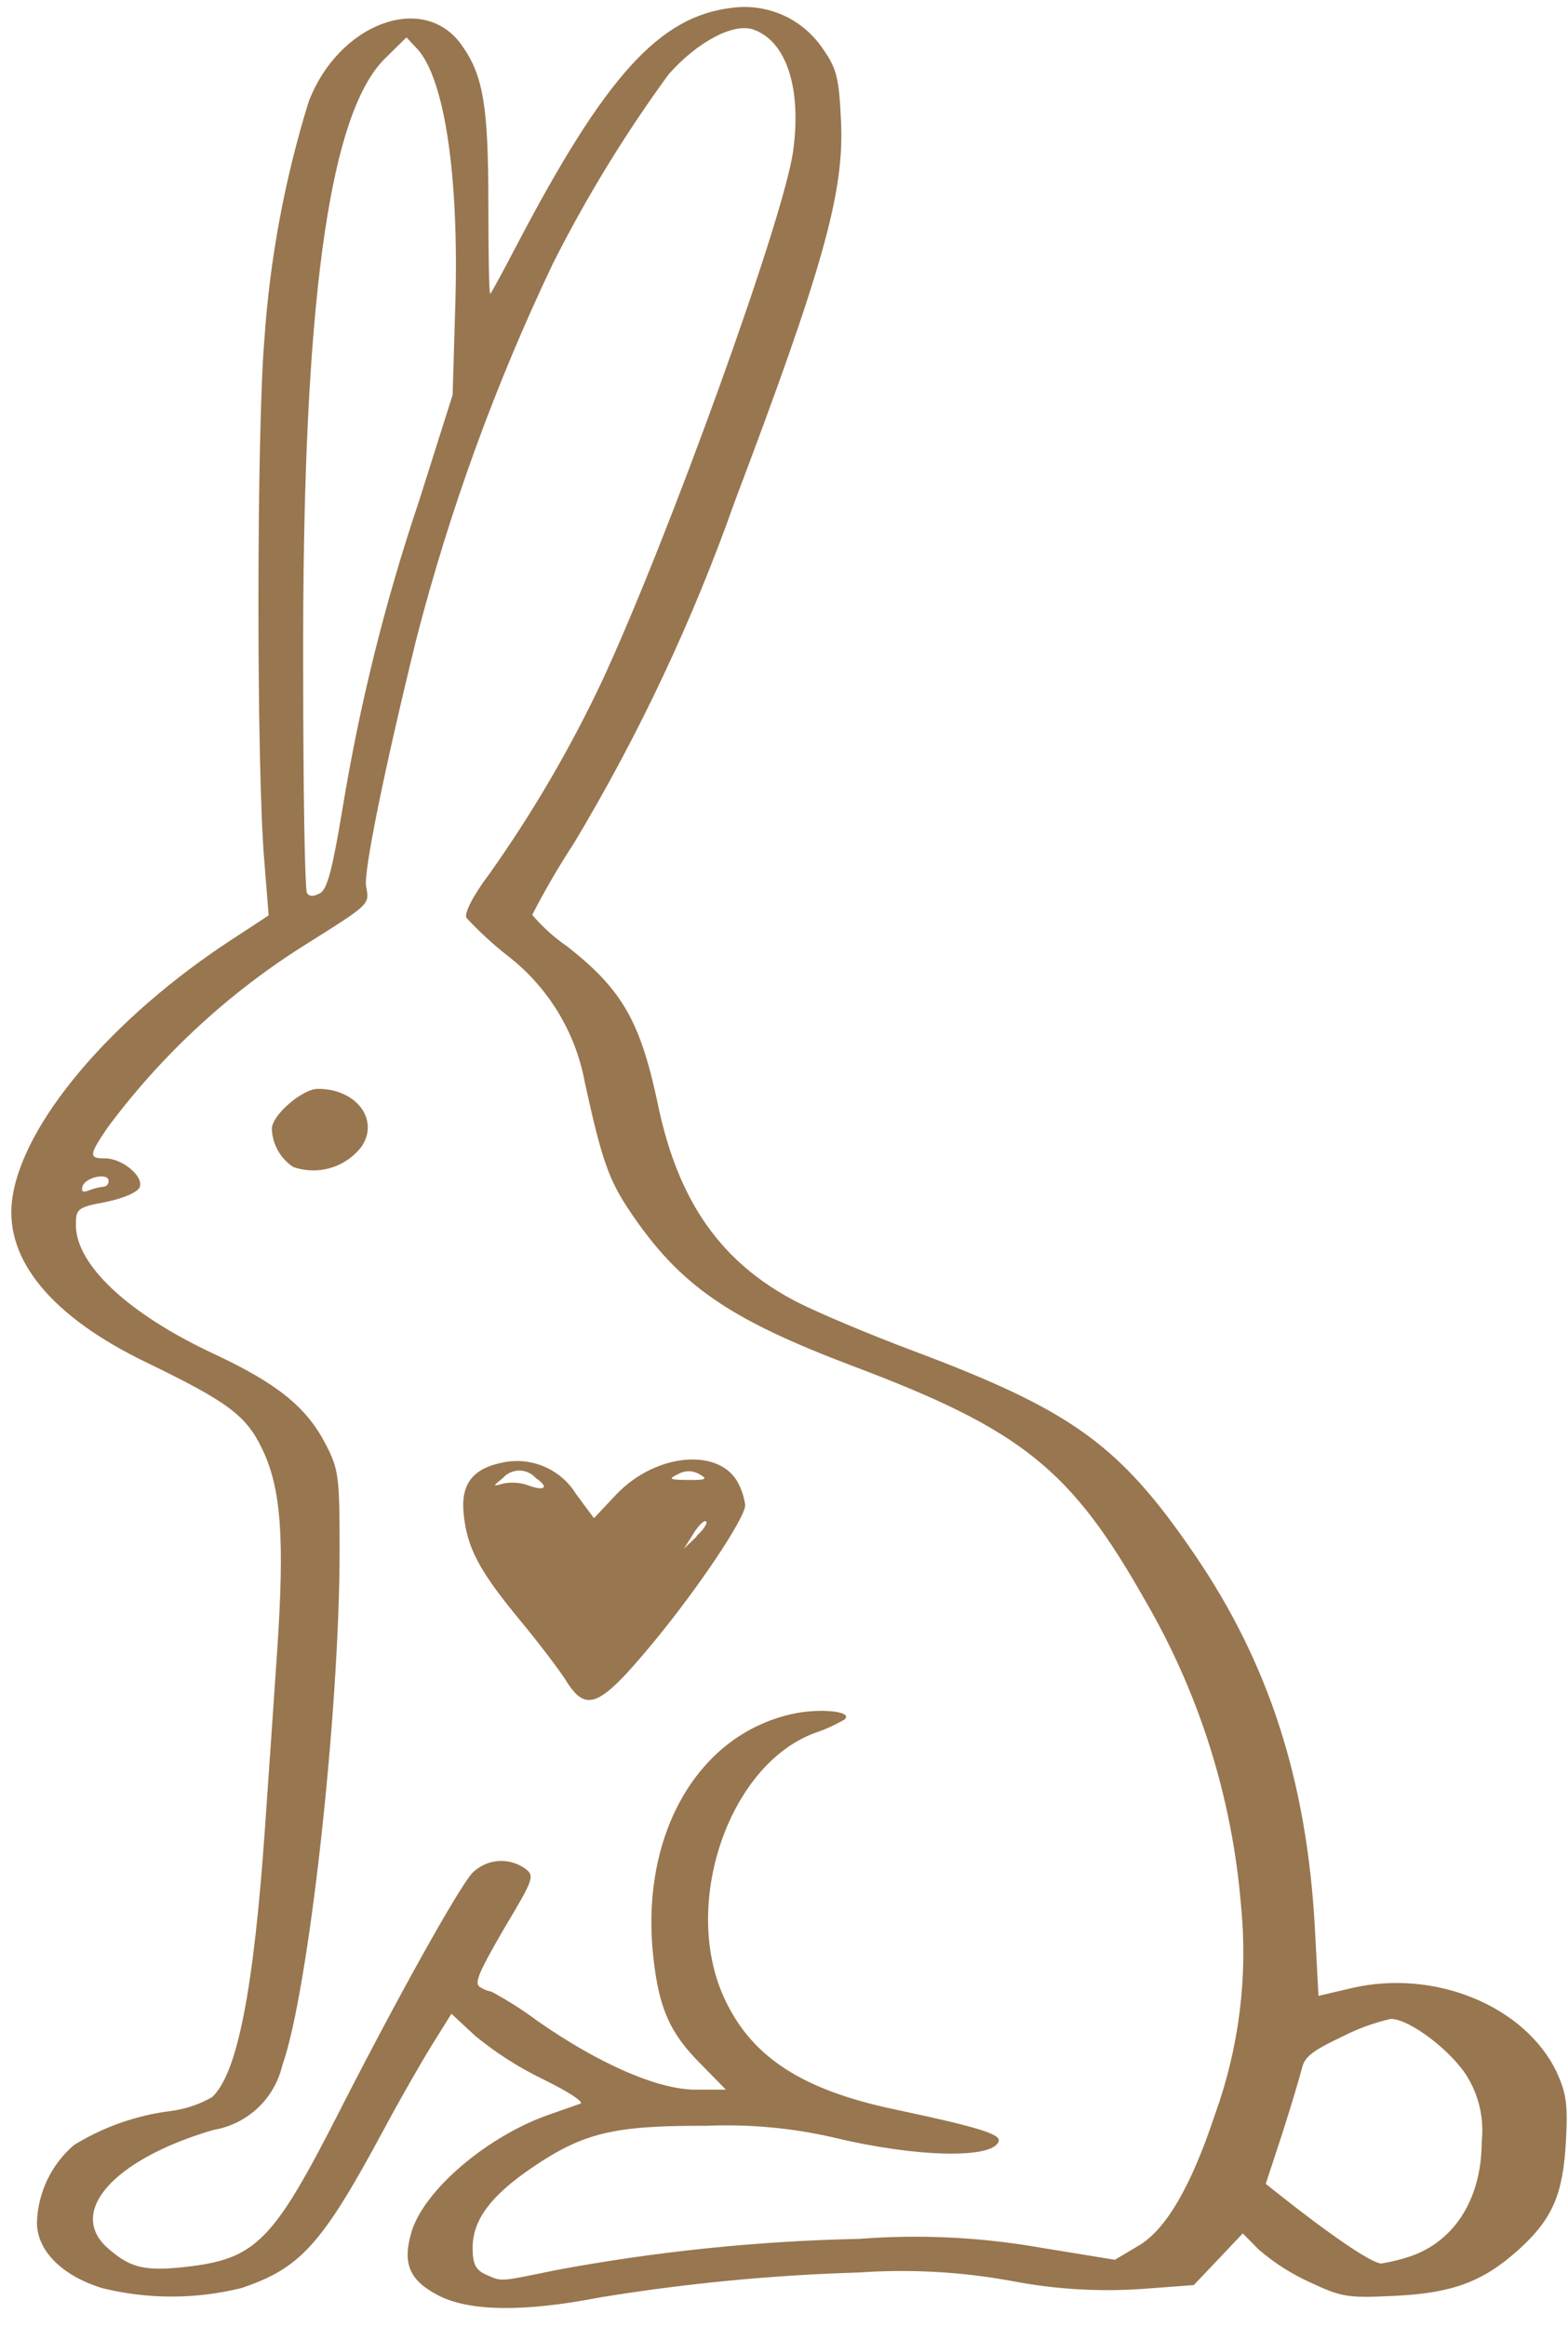 <svg width="60" height="89" viewBox="0 0 60 89" fill="none" xmlns="http://www.w3.org/2000/svg">
<path d="M43.697 87.537L45.68 87.389L46.62 86.4L47.555 85.412L48.17 86.035C48.754 86.537 49.406 86.954 50.106 87.274C51.338 87.849 51.555 87.889 53.342 87.802C55.555 87.7 56.726 87.273 58.08 86.062C59.433 84.85 59.812 83.889 59.921 81.872C60.002 80.424 59.92 80.031 59.562 79.233C58.337 76.701 54.878 75.293 51.724 76.031L50.452 76.329L50.316 73.77C50.011 68.119 48.563 63.618 45.693 59.421C42.824 55.225 40.989 53.925 34.864 51.631C33.26 51.029 31.297 50.203 30.491 49.79C27.622 48.308 25.977 45.993 25.198 42.345C24.522 39.102 23.845 37.877 21.719 36.206C21.216 35.862 20.761 35.452 20.366 34.987C20.85 34.046 21.383 33.131 21.963 32.246C24.45 28.102 26.513 23.719 28.122 19.163C31.507 10.222 32.305 7.345 32.183 4.671C32.109 3.02 32.028 2.641 31.507 1.896C31.133 1.327 30.607 0.875 29.988 0.592C29.368 0.31 28.682 0.208 28.007 0.299C25.232 0.624 23.168 2.898 19.77 9.382C19.262 10.357 18.809 11.189 18.762 11.237C18.714 11.284 18.687 9.741 18.687 7.805C18.687 4.062 18.498 2.885 17.658 1.714C16.21 -0.317 12.954 0.888 11.81 3.893C10.896 6.843 10.328 9.889 10.118 12.97C9.82 16.435 9.807 29.444 10.118 32.977L10.281 35.008L8.927 35.894C4.25 38.933 0.805 43.015 0.46 45.918C0.189 48.193 1.989 50.358 5.59 52.098C8.724 53.614 9.421 54.129 10.037 55.421C10.755 56.917 10.897 58.806 10.606 63.137C10.47 65.107 10.267 68.119 10.145 69.831C9.712 76.099 9.083 79.307 8.115 80.201C7.621 80.485 7.076 80.666 6.511 80.735C5.205 80.901 3.949 81.344 2.829 82.035C2.399 82.403 2.052 82.857 1.808 83.368C1.565 83.878 1.43 84.434 1.414 84.999C1.414 86.076 2.375 87.03 3.905 87.504C5.654 87.937 7.483 87.937 9.232 87.504C11.506 86.746 12.332 85.825 14.701 81.412C15.316 80.268 16.149 78.813 16.548 78.177L17.273 77.013L18.193 77.865C18.995 78.522 19.872 79.08 20.806 79.53C21.747 79.991 22.369 80.397 22.207 80.451L21.009 80.871C18.653 81.69 16.23 83.754 15.75 85.344C15.384 86.57 15.662 87.219 16.805 87.802C17.997 88.397 20.061 88.424 22.951 87.862C26.23 87.325 29.54 87.006 32.86 86.908C34.806 86.771 36.762 86.878 38.681 87.226C40.332 87.547 42.018 87.652 43.697 87.537ZM49.071 81.581C49.416 80.505 49.748 79.382 49.822 79.084C49.917 78.664 50.248 78.407 51.365 77.886C51.953 77.583 52.576 77.356 53.22 77.209C53.958 77.209 55.629 78.502 56.191 79.497C56.611 80.221 56.789 81.06 56.699 81.893C56.699 84.18 55.568 85.852 53.741 86.36C53.453 86.447 53.159 86.515 52.861 86.563C52.482 86.563 50.831 85.419 48.929 83.91L48.434 83.517L49.071 81.581ZM14.741 2.228L15.553 1.429L15.96 1.862C17.015 3 17.57 6.729 17.422 11.663L17.32 15.102L16.034 19.163C14.734 23.017 13.752 26.972 13.096 30.987C12.717 33.261 12.521 34.013 12.244 34.161C11.966 34.31 11.838 34.277 11.749 34.161C11.662 34.047 11.601 30.148 11.601 25.572C11.56 11.758 12.562 4.353 14.741 2.228ZM3.16 45.363C3.275 45.018 4.155 44.835 4.155 45.16C4.159 45.215 4.141 45.269 4.106 45.31C4.071 45.352 4.02 45.378 3.966 45.384C3.778 45.404 3.593 45.45 3.418 45.519C3.167 45.62 3.093 45.573 3.16 45.363ZM32.881 85.622C28.981 85.703 25.094 86.104 21.259 86.82C19.039 87.274 19.229 87.267 18.552 86.969C18.193 86.793 18.085 86.563 18.085 85.967C18.085 84.911 18.762 83.991 20.325 82.921C22.308 81.568 23.459 81.284 27.033 81.297C28.677 81.228 30.323 81.38 31.926 81.751C35.067 82.509 38.018 82.57 38.214 81.886C38.302 81.615 37.388 81.338 34.227 80.668C30.748 79.936 28.813 78.705 27.77 76.532C26.024 72.958 27.838 67.496 31.189 66.271C31.582 66.138 31.96 65.966 32.319 65.757C32.678 65.445 31.344 65.31 30.288 65.554C26.667 66.366 24.481 70.21 25.002 74.867C25.219 76.816 25.632 77.75 26.809 78.928L27.777 79.916H26.62C25.185 79.916 22.938 78.942 20.569 77.29C20.009 76.872 19.418 76.496 18.802 76.166C18.642 76.137 18.49 76.075 18.355 75.984C18.132 75.842 18.355 75.368 19.276 73.777C20.433 71.841 20.467 71.747 20.095 71.462C19.791 71.244 19.42 71.142 19.047 71.174C18.675 71.206 18.326 71.371 18.064 71.638C17.516 72.254 15.188 76.43 12.975 80.769C10.45 85.724 9.793 86.387 7.12 86.692C5.57 86.867 5.001 86.739 4.169 86.015C2.517 84.627 4.325 82.576 8.176 81.453C8.808 81.347 9.394 81.056 9.861 80.618C10.329 80.18 10.656 79.613 10.802 78.989C11.804 76.2 12.995 65.52 12.995 59.286C12.995 56.491 12.961 56.2 12.48 55.266C11.743 53.824 10.633 52.917 8.149 51.76C4.913 50.243 2.903 48.375 2.903 46.846C2.903 46.236 2.957 46.169 4.061 45.966C4.737 45.824 5.272 45.593 5.347 45.397C5.502 44.977 4.67 44.301 4.027 44.301C3.384 44.301 3.404 44.179 4.101 43.143C6.197 40.317 8.808 37.913 11.797 36.057C14.146 34.581 14.146 34.588 14.01 33.911C13.902 33.376 14.687 29.512 15.932 24.435C17.21 19.494 18.96 14.686 21.158 10.079C22.433 7.55 23.913 5.13 25.584 2.844C26.681 1.599 28.075 0.861 28.833 1.131C30.092 1.578 30.681 3.372 30.349 5.781C29.997 8.353 25.564 20.618 23.019 26.087C21.81 28.641 20.381 31.084 18.748 33.39C18.071 34.283 17.76 34.94 17.848 35.102C18.327 35.618 18.845 36.095 19.398 36.531C20.967 37.731 22.031 39.474 22.383 41.417C23.026 44.355 23.297 45.126 24.095 46.311C26.004 49.154 27.865 50.44 32.664 52.254C39.094 54.677 40.982 56.193 43.805 61.181C45.889 64.751 47.148 68.743 47.487 72.864C47.757 75.571 47.417 78.305 46.492 80.864C45.578 83.619 44.61 85.277 43.561 85.886L42.661 86.421L39.798 85.954C37.515 85.555 35.191 85.443 32.881 85.622Z" fill="#98764F"/>
<path d="M23.588 57.147L22.728 58.061L22.051 57.147C21.769 56.686 21.353 56.321 20.858 56.102C20.364 55.884 19.814 55.821 19.283 55.922C18.099 56.145 17.631 56.741 17.74 57.871C17.868 59.191 18.322 60.051 19.872 61.932C20.603 62.812 21.401 63.861 21.652 64.261C22.43 65.513 22.931 65.303 24.962 62.86C26.701 60.761 28.515 58.061 28.515 57.56C28.48 57.294 28.402 57.036 28.285 56.795C27.628 55.354 25.138 55.529 23.588 57.147ZM20.203 56.802C19.904 56.697 19.581 56.673 19.27 56.734C18.843 56.849 18.843 56.849 19.236 56.531C19.314 56.44 19.412 56.366 19.522 56.316C19.632 56.265 19.751 56.239 19.872 56.239C19.993 56.239 20.112 56.265 20.222 56.316C20.332 56.366 20.429 56.44 20.508 56.531C21.023 56.877 20.853 57.046 20.203 56.802ZM25.936 56.382C26.062 56.306 26.206 56.265 26.353 56.265C26.5 56.265 26.643 56.306 26.769 56.382C27.094 56.565 27.019 56.606 26.322 56.599C25.625 56.592 25.551 56.565 25.936 56.382ZM26.654 58.765L26.173 59.225L26.539 58.643C26.735 58.325 26.952 58.122 27.019 58.183C27.087 58.244 26.918 58.508 26.654 58.738V58.765Z" fill="#98764F"/>
<path d="M12.168 41.641C11.566 41.641 10.402 42.649 10.402 43.17C10.412 43.46 10.491 43.743 10.633 43.996C10.774 44.249 10.973 44.465 11.214 44.626C11.68 44.791 12.187 44.804 12.66 44.661C13.134 44.519 13.55 44.229 13.847 43.834C14.517 42.812 13.63 41.641 12.168 41.641Z" fill="#98764F"/>
</svg>
